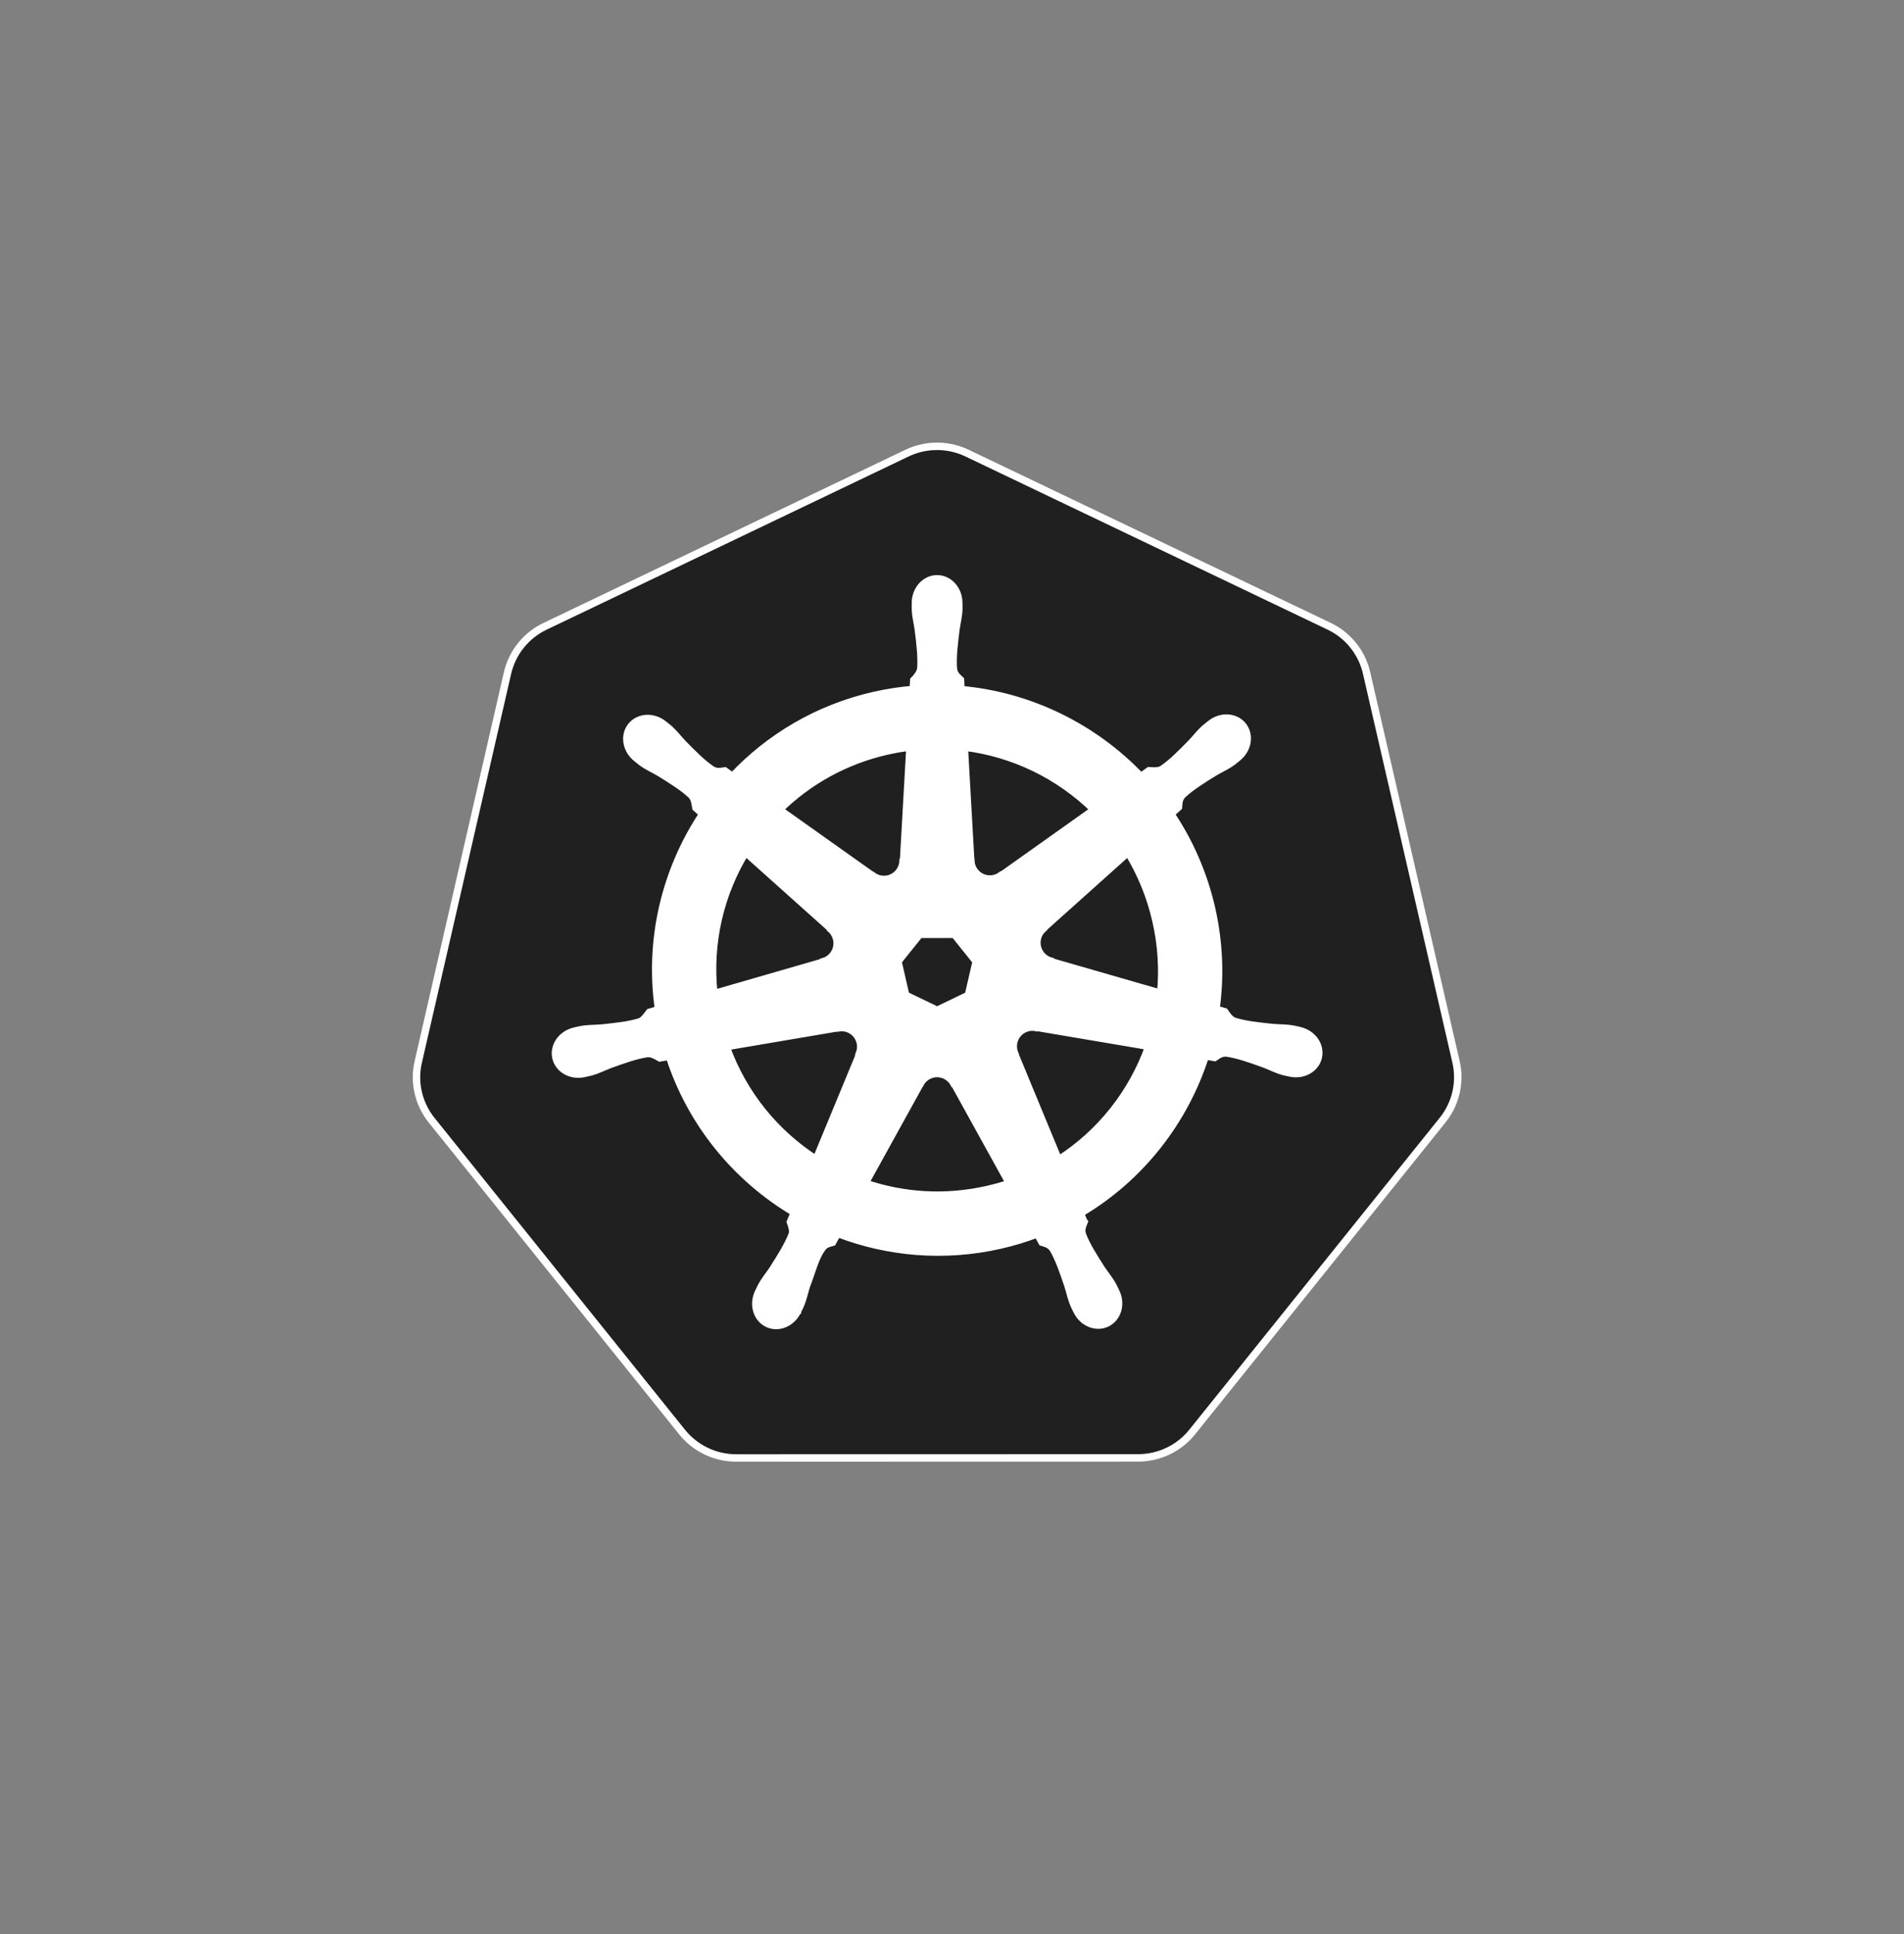 <?xml version="1.0" encoding="UTF-8"?>
<svg xmlns="http://www.w3.org/2000/svg" width="64" height="65" viewBox="0 0 64 65" fill="none">
  <rect x="0" y="0" width="64" height="65" fill="#808080" stroke="none"/>
  <path d="M31.379 15.003C31.069 15.019 30.766 15.095 30.487 15.229L18.319 21.05C18.004 21.2 17.728 21.419 17.51 21.691C17.292 21.962 17.138 22.279 17.06 22.617L14.059 35.692C13.989 35.993 13.981 36.305 14.036 36.609C14.09 36.913 14.205 37.204 14.374 37.463C14.415 37.526 14.46 37.588 14.507 37.647L22.929 48.131C23.147 48.402 23.423 48.621 23.738 48.771C24.053 48.922 24.398 49 24.748 49L38.254 48.997C38.603 48.997 38.948 48.919 39.263 48.769C39.578 48.619 39.855 48.4 40.073 48.129L48.492 37.644C48.71 37.372 48.864 37.056 48.942 36.717C49.019 36.379 49.02 36.027 48.942 35.688L45.935 22.614C45.857 22.275 45.704 21.959 45.486 21.688C45.268 21.416 44.991 21.197 44.676 21.047L32.507 15.229C32.156 15.061 31.768 14.983 31.379 15.003Z" fill="#202020"></path>
  <path d="M31.499 19.453C31.097 19.453 30.771 19.815 30.771 20.263C30.771 20.27 30.772 20.276 30.773 20.283C30.772 20.344 30.769 20.417 30.771 20.47C30.78 20.728 30.837 20.925 30.87 21.163C30.932 21.672 30.983 22.094 30.951 22.486C30.921 22.634 30.812 22.769 30.715 22.863L30.698 23.171C30.261 23.208 29.821 23.274 29.381 23.374C27.49 23.804 25.862 24.779 24.622 26.096C24.542 26.041 24.401 25.94 24.36 25.909C24.23 25.926 24.098 25.967 23.927 25.867C23.601 25.647 23.304 25.344 22.945 24.979C22.78 24.804 22.661 24.638 22.466 24.469C22.421 24.431 22.354 24.379 22.304 24.34C22.151 24.218 21.971 24.154 21.797 24.148C21.573 24.141 21.357 24.228 21.216 24.405C20.965 24.72 21.046 25.201 21.395 25.48C21.398 25.483 21.402 25.485 21.406 25.488C21.454 25.527 21.513 25.577 21.557 25.61C21.764 25.763 21.954 25.842 22.161 25.963C22.596 26.233 22.957 26.456 23.244 26.725C23.356 26.845 23.375 27.055 23.39 27.146L23.623 27.355C22.374 29.237 21.796 31.563 22.137 33.932L21.832 34.021C21.752 34.125 21.638 34.289 21.52 34.338C21.145 34.456 20.723 34.499 20.214 34.553C19.975 34.572 19.769 34.561 19.515 34.609C19.459 34.619 19.382 34.639 19.321 34.654L19.314 34.655C19.311 34.656 19.307 34.658 19.303 34.658C18.874 34.762 18.599 35.157 18.687 35.547C18.776 35.936 19.195 36.173 19.627 36.079C19.63 36.079 19.635 36.079 19.638 36.078C19.643 36.077 19.647 36.074 19.652 36.073C19.712 36.06 19.788 36.045 19.84 36.031C20.09 35.964 20.27 35.866 20.494 35.78C20.976 35.607 21.375 35.463 21.764 35.406C21.926 35.394 22.097 35.507 22.182 35.554L22.5 35.5C23.23 37.767 24.761 39.6 26.7 40.75L26.568 41.068C26.615 41.191 26.668 41.358 26.633 41.48C26.491 41.847 26.249 42.235 25.973 42.667C25.84 42.866 25.703 43.021 25.583 43.249C25.554 43.304 25.517 43.388 25.489 43.446C25.302 43.847 25.439 44.308 25.799 44.482C26.161 44.656 26.61 44.472 26.804 44.07L26.806 44.069V44.067C26.834 44.01 26.873 43.935 26.896 43.882C26.999 43.645 27.034 43.442 27.106 43.214C27.299 42.729 27.405 42.22 27.67 41.904C27.743 41.817 27.861 41.783 27.984 41.751L28.149 41.451C29.839 42.101 31.731 42.275 33.62 41.846C34.051 41.748 34.468 41.621 34.87 41.468C34.916 41.551 35.002 41.709 35.026 41.749C35.15 41.79 35.286 41.811 35.398 41.975C35.596 42.314 35.732 42.716 35.897 43.201C35.97 43.43 36.005 43.633 36.109 43.869C36.132 43.923 36.171 43.999 36.199 44.056C36.393 44.459 36.843 44.644 37.206 44.469C37.565 44.296 37.703 43.834 37.515 43.433C37.488 43.375 37.449 43.291 37.42 43.237C37.3 43.008 37.163 42.855 37.03 42.656C36.754 42.224 36.525 41.865 36.384 41.498C36.325 41.309 36.394 41.191 36.44 41.068C36.413 41.036 36.353 40.858 36.319 40.774C38.333 39.583 39.819 37.681 40.517 35.486C40.611 35.501 40.775 35.53 40.828 35.54C40.938 35.468 41.039 35.374 41.236 35.389C41.625 35.446 42.024 35.59 42.506 35.763C42.73 35.849 42.91 35.949 43.16 36.016C43.212 36.03 43.288 36.043 43.348 36.056C43.353 36.057 43.357 36.06 43.362 36.061C43.365 36.061 43.37 36.062 43.373 36.062C43.805 36.155 44.224 35.919 44.313 35.529C44.401 35.14 44.126 34.745 43.697 34.641C43.634 34.627 43.545 34.603 43.485 34.592C43.231 34.544 43.025 34.555 42.786 34.535C42.277 34.482 41.855 34.439 41.48 34.32C41.328 34.261 41.219 34.079 41.166 34.004L40.872 33.919C41.025 32.814 40.983 31.664 40.72 30.514C40.453 29.353 39.983 28.292 39.355 27.356C39.43 27.288 39.573 27.161 39.613 27.124C39.625 26.993 39.615 26.856 39.75 26.711C40.036 26.442 40.398 26.219 40.833 25.949C41.04 25.828 41.231 25.749 41.438 25.596C41.485 25.561 41.55 25.506 41.599 25.466C41.948 25.187 42.029 24.706 41.778 24.391C41.527 24.076 41.041 24.047 40.692 24.326C40.642 24.365 40.574 24.417 40.53 24.455C40.334 24.624 40.213 24.79 40.049 24.965C39.69 25.33 39.393 25.635 39.067 25.854C38.926 25.937 38.719 25.908 38.625 25.903L38.348 26.101C36.768 24.442 34.618 23.382 32.302 23.176C32.296 23.079 32.287 22.903 32.285 22.851C32.19 22.76 32.076 22.682 32.047 22.486C32.015 22.094 32.068 21.672 32.13 21.163C32.163 20.925 32.219 20.728 32.229 20.47C32.231 20.411 32.228 20.326 32.227 20.263C32.227 19.815 31.901 19.452 31.499 19.453ZM30.587 25.108L30.371 28.933L30.355 28.941C30.341 29.283 30.06 29.556 29.714 29.556C29.573 29.556 29.442 29.511 29.336 29.433L29.33 29.436L26.197 27.213C27.16 26.265 28.392 25.565 29.811 25.242C30.07 25.183 30.329 25.139 30.587 25.108ZM32.413 25.108C34.07 25.312 35.602 26.063 36.776 27.214L33.664 29.424L33.653 29.419C33.377 29.621 32.987 29.571 32.772 29.301C32.684 29.19 32.638 29.06 32.632 28.928L32.629 28.927L32.413 25.108ZM25.061 28.642L27.922 31.203L27.919 31.218C28.177 31.443 28.215 31.833 27.999 32.103C27.911 32.214 27.793 32.288 27.666 32.323L27.663 32.336L23.997 33.395C23.81 31.687 24.212 30.026 25.061 28.642ZM37.917 28.643C38.342 29.333 38.664 30.103 38.855 30.938C39.045 31.763 39.092 32.587 39.014 33.383L35.329 32.32L35.326 32.304C34.996 32.214 34.793 31.878 34.87 31.541C34.901 31.403 34.975 31.286 35.074 31.2L35.072 31.192L37.917 28.643ZM30.913 31.401H32.084L32.813 32.312L32.551 33.45L31.499 33.956L30.444 33.448L30.183 32.311L30.913 31.401ZM34.669 34.52C34.719 34.517 34.769 34.522 34.817 34.531L34.823 34.523L38.616 35.165C38.061 36.726 36.999 38.078 35.58 38.983L34.107 35.423L34.112 35.417C33.977 35.103 34.112 34.734 34.423 34.584C34.503 34.545 34.586 34.524 34.669 34.52ZM28.3 34.535C28.589 34.539 28.849 34.741 28.916 35.035C28.948 35.174 28.932 35.31 28.88 35.431L28.891 35.445L27.434 38.969C26.073 38.095 24.988 36.785 24.408 35.177L28.168 34.539L28.174 34.546C28.216 34.539 28.258 34.535 28.3 34.535ZM31.476 36.079C31.577 36.076 31.679 36.096 31.776 36.143C31.904 36.205 32.002 36.301 32.064 36.417H32.078L33.931 39.77C33.691 39.851 33.444 39.92 33.191 39.977C31.773 40.3 30.36 40.202 29.081 39.766L30.93 36.419H30.933C31.044 36.211 31.254 36.088 31.476 36.079Z" fill="white"></path>
  <path d="M31.379 15.003C31.069 15.019 30.766 15.095 30.487 15.229L18.319 21.05C18.004 21.2 17.728 21.419 17.51 21.691C17.292 21.962 17.138 22.279 17.06 22.617L14.059 35.692C13.989 35.993 13.981 36.305 14.036 36.609C14.09 36.913 14.205 37.204 14.374 37.463C14.415 37.526 14.46 37.588 14.507 37.647L22.929 48.131C23.147 48.402 23.423 48.621 23.738 48.771C24.053 48.922 24.398 49 24.748 49L38.254 48.997C38.603 48.997 38.948 48.919 39.263 48.769C39.578 48.619 39.855 48.4 40.073 48.129L48.492 37.644C48.71 37.372 48.864 37.056 48.942 36.717C49.019 36.379 49.02 36.027 48.942 35.688L45.935 22.614C45.857 22.275 45.704 21.959 45.486 21.688C45.268 21.416 44.991 21.197 44.676 21.047L32.507 15.229C32.156 15.061 31.768 14.983 31.379 15.003Z" stroke="white" stroke-width="0.25"></path>
  <path d="M31.499 19.453C31.097 19.453 30.771 19.815 30.771 20.263C30.771 20.27 30.772 20.276 30.773 20.283C30.772 20.344 30.769 20.417 30.771 20.47C30.78 20.728 30.837 20.925 30.87 21.163C30.932 21.672 30.983 22.094 30.951 22.486C30.921 22.634 30.812 22.769 30.715 22.863L30.698 23.171C30.261 23.208 29.821 23.274 29.381 23.374C27.49 23.804 25.862 24.779 24.622 26.096C24.542 26.041 24.401 25.94 24.36 25.909C24.23 25.926 24.098 25.967 23.927 25.867C23.601 25.647 23.304 25.344 22.945 24.979C22.78 24.804 22.661 24.638 22.466 24.469C22.421 24.431 22.354 24.379 22.304 24.34C22.151 24.218 21.971 24.154 21.797 24.148C21.573 24.141 21.357 24.228 21.216 24.405C20.965 24.72 21.046 25.201 21.395 25.48C21.398 25.483 21.402 25.485 21.406 25.488C21.454 25.527 21.513 25.577 21.557 25.61C21.764 25.763 21.954 25.842 22.161 25.963C22.596 26.233 22.957 26.456 23.244 26.725C23.356 26.845 23.375 27.055 23.39 27.146L23.623 27.355C22.374 29.237 21.796 31.563 22.137 33.932L21.832 34.021C21.752 34.125 21.638 34.289 21.52 34.338C21.145 34.456 20.723 34.499 20.214 34.553C19.975 34.572 19.769 34.561 19.515 34.609C19.459 34.619 19.382 34.639 19.321 34.654L19.314 34.655C19.311 34.656 19.307 34.658 19.303 34.658C18.874 34.762 18.599 35.157 18.687 35.547C18.776 35.936 19.195 36.173 19.627 36.079C19.63 36.079 19.635 36.079 19.638 36.078C19.643 36.077 19.647 36.074 19.652 36.073C19.712 36.06 19.788 36.045 19.84 36.031C20.09 35.964 20.27 35.866 20.494 35.78C20.976 35.607 21.375 35.463 21.764 35.406C21.926 35.394 22.097 35.507 22.182 35.554L22.5 35.5C23.23 37.767 24.761 39.6 26.7 40.75L26.568 41.068C26.615 41.191 26.668 41.358 26.633 41.48C26.491 41.847 26.249 42.235 25.973 42.667C25.84 42.866 25.703 43.021 25.583 43.249C25.554 43.304 25.517 43.388 25.489 43.446C25.302 43.847 25.439 44.308 25.799 44.482C26.161 44.656 26.61 44.472 26.804 44.07L26.806 44.069V44.067C26.834 44.01 26.873 43.935 26.896 43.882C26.999 43.645 27.034 43.442 27.106 43.214C27.299 42.729 27.405 42.22 27.67 41.904C27.743 41.817 27.861 41.783 27.984 41.751L28.149 41.451C29.839 42.101 31.731 42.275 33.62 41.846C34.051 41.748 34.468 41.621 34.87 41.468C34.916 41.551 35.002 41.709 35.026 41.749C35.15 41.79 35.286 41.811 35.398 41.975C35.596 42.314 35.732 42.716 35.897 43.201C35.97 43.43 36.005 43.633 36.109 43.869C36.132 43.923 36.171 43.999 36.199 44.056C36.393 44.459 36.843 44.644 37.206 44.469C37.565 44.296 37.703 43.834 37.515 43.433C37.488 43.375 37.449 43.291 37.42 43.237C37.3 43.008 37.163 42.855 37.03 42.656C36.754 42.224 36.525 41.865 36.384 41.498C36.325 41.309 36.394 41.191 36.44 41.068C36.413 41.036 36.353 40.858 36.319 40.774C38.333 39.583 39.819 37.681 40.517 35.486C40.611 35.501 40.775 35.53 40.828 35.54C40.938 35.468 41.039 35.374 41.236 35.389C41.625 35.446 42.024 35.59 42.506 35.763C42.73 35.849 42.91 35.949 43.16 36.016C43.212 36.03 43.288 36.043 43.348 36.056C43.353 36.057 43.357 36.06 43.362 36.061C43.365 36.061 43.37 36.062 43.373 36.062C43.805 36.155 44.224 35.919 44.313 35.529C44.401 35.14 44.126 34.745 43.697 34.641C43.634 34.627 43.545 34.603 43.485 34.592C43.231 34.544 43.025 34.555 42.786 34.535C42.277 34.482 41.855 34.439 41.48 34.32C41.328 34.261 41.219 34.079 41.166 34.004L40.872 33.919C41.025 32.814 40.983 31.664 40.72 30.514C40.453 29.353 39.983 28.292 39.355 27.356C39.43 27.288 39.573 27.161 39.613 27.124C39.625 26.993 39.615 26.856 39.75 26.711C40.036 26.442 40.398 26.219 40.833 25.949C41.04 25.828 41.231 25.749 41.438 25.596C41.485 25.561 41.55 25.506 41.599 25.466C41.948 25.187 42.029 24.706 41.778 24.391C41.527 24.076 41.041 24.047 40.692 24.326C40.642 24.365 40.574 24.417 40.53 24.455C40.334 24.624 40.213 24.79 40.049 24.965C39.69 25.33 39.393 25.635 39.067 25.854C38.926 25.937 38.719 25.908 38.625 25.903L38.348 26.101C36.768 24.442 34.618 23.382 32.302 23.176C32.296 23.079 32.287 22.903 32.285 22.851C32.19 22.76 32.076 22.682 32.047 22.486C32.015 22.094 32.068 21.672 32.13 21.163C32.163 20.925 32.219 20.728 32.229 20.47C32.231 20.411 32.228 20.326 32.227 20.263C32.227 19.815 31.901 19.452 31.499 19.453ZM30.587 25.108L30.371 28.933L30.355 28.941C30.341 29.283 30.06 29.556 29.714 29.556C29.573 29.556 29.442 29.511 29.336 29.433L29.33 29.436L26.197 27.213C27.16 26.265 28.392 25.565 29.811 25.242C30.07 25.183 30.329 25.139 30.587 25.108ZM32.413 25.108C34.07 25.312 35.602 26.063 36.776 27.214L33.664 29.424L33.653 29.419C33.377 29.621 32.987 29.571 32.772 29.301C32.684 29.19 32.638 29.06 32.632 28.928L32.629 28.927L32.413 25.108ZM25.061 28.642L27.922 31.203L27.919 31.218C28.177 31.443 28.215 31.833 27.999 32.103C27.911 32.214 27.793 32.288 27.666 32.323L27.663 32.336L23.997 33.395C23.81 31.687 24.212 30.026 25.061 28.642ZM37.917 28.643C38.342 29.333 38.664 30.103 38.855 30.938C39.045 31.763 39.092 32.587 39.014 33.383L35.329 32.32L35.326 32.304C34.996 32.214 34.793 31.878 34.87 31.541C34.901 31.403 34.975 31.286 35.074 31.2L35.072 31.192L37.917 28.643ZM30.913 31.401H32.084L32.813 32.312L32.551 33.45L31.499 33.956L30.444 33.448L30.183 32.311L30.913 31.401ZM34.669 34.52C34.719 34.517 34.769 34.522 34.817 34.531L34.823 34.523L38.616 35.165C38.061 36.726 36.999 38.078 35.58 38.983L34.107 35.423L34.112 35.417C33.977 35.103 34.112 34.734 34.423 34.584C34.503 34.545 34.586 34.524 34.669 34.52ZM28.3 34.535C28.589 34.539 28.849 34.741 28.916 35.035C28.948 35.174 28.932 35.31 28.88 35.431L28.891 35.445L27.434 38.969C26.073 38.095 24.988 36.785 24.408 35.177L28.168 34.539L28.174 34.546C28.216 34.539 28.258 34.535 28.3 34.535ZM31.476 36.079C31.577 36.076 31.679 36.096 31.776 36.143C31.904 36.205 32.002 36.301 32.064 36.417H32.078L33.931 39.77C33.691 39.851 33.444 39.92 33.191 39.977C31.773 40.3 30.36 40.202 29.081 39.766L30.93 36.419H30.933C31.044 36.211 31.254 36.088 31.476 36.079Z" stroke="white" stroke-width="0.25"></path>
</svg>
